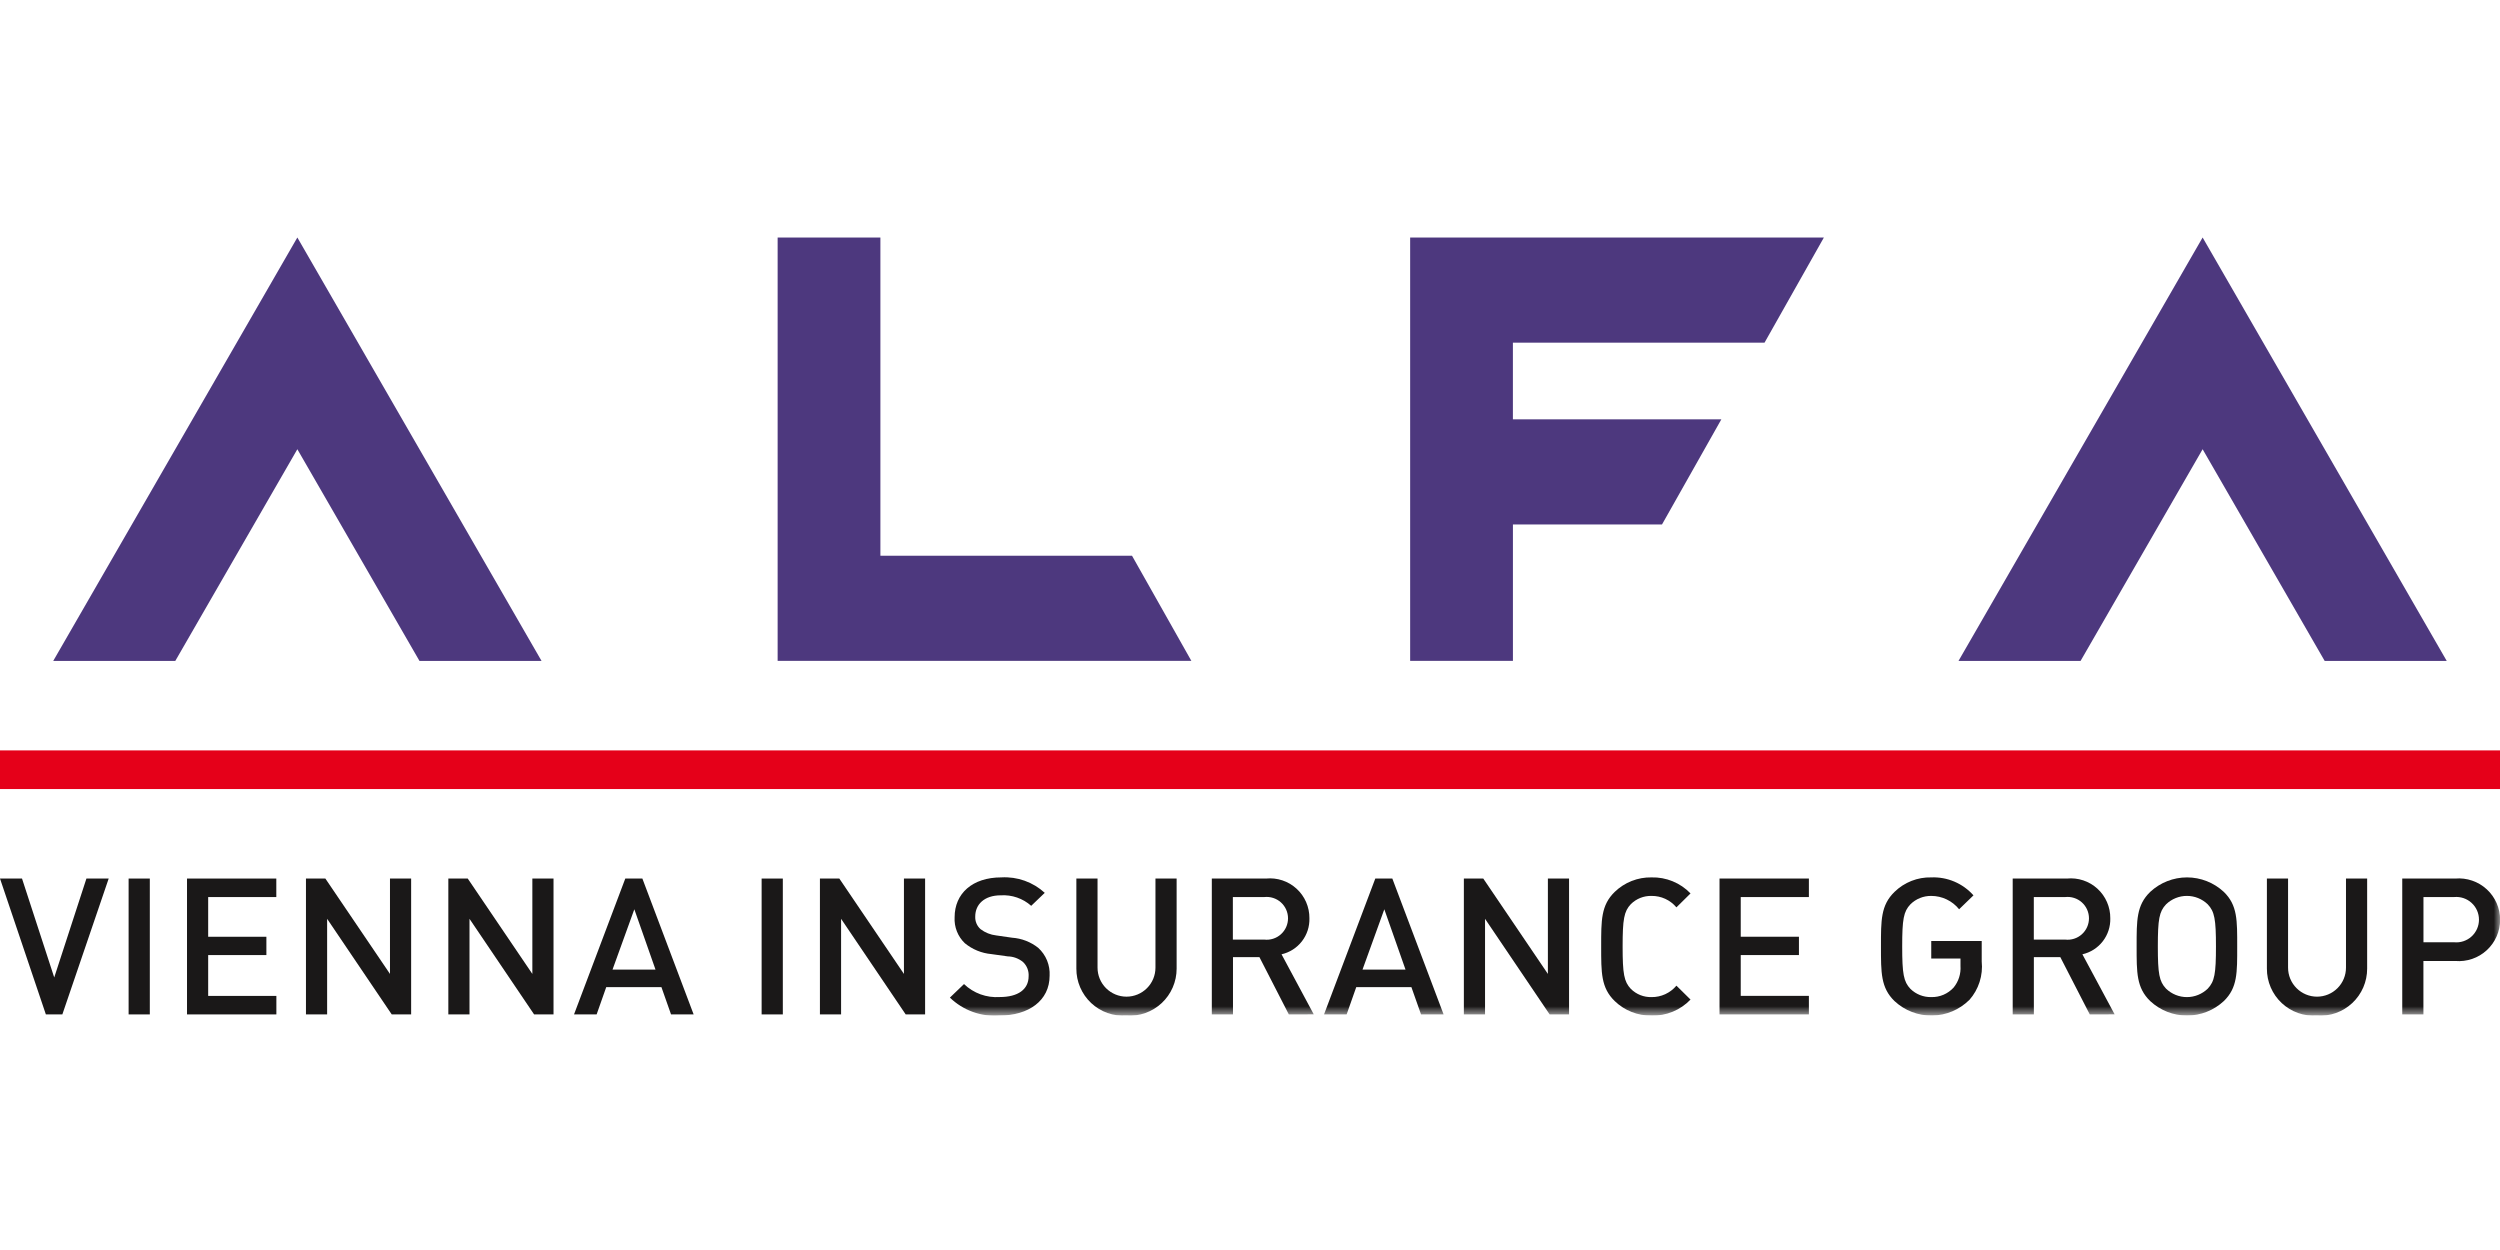 <svg width="200" height="100" viewBox="0 0 200 100" fill="none" xmlns="http://www.w3.org/2000/svg">
<g clip-path="url(#clip0_5086_150)">
<path d="M156.68 52.874H166.445L176.21 35.938L185.974 52.874H195.738L176.21 19L156.68 52.874Z" fill="#4D387E"/>
<path d="M112.812 19V52.872H121.034V41.958H132.96L137.709 33.546H121.032V27.412H141.163L145.912 19H112.812Z" fill="#4D387E"/>
<path d="M62.211 19V52.872H95.31L90.562 44.46H70.432V19H62.211Z" fill="#4D387E"/>
<path d="M4.258 52.874H14.023L23.788 35.938L33.558 52.874H43.323L23.788 19L4.258 52.874Z" fill="#4D387E"/>
<path d="M200 60.032H0V63.124H200V60.032Z" fill="#E50019"/>
<path d="M6.914 70.284L4.338 78.197L1.761 70.284H0L3.669 81.153H4.988L8.695 70.284H6.914Z" fill="#1A1818"/>
<path d="M11.985 70.284H10.289V81.153H11.985V70.284Z" fill="#1A1818"/>
<path d="M14.961 70.284V81.153H22.11V79.673H16.654V76.406H21.311V74.941H16.654V71.765H22.105V70.284H14.961Z" fill="#1A1818"/>
<path d="M31.198 70.284V77.914L26.029 70.284H24.477V81.153H26.17V73.505L31.339 81.154H32.891V70.284H31.198Z" fill="#1A1818"/>
<path d="M42.588 70.284V77.914L37.419 70.284H35.867V81.153H37.56V73.505L42.729 81.154H44.282V70.284H42.588Z" fill="#1A1818"/>
<path d="M50.746 72.742L52.44 77.567H49.002L50.746 72.742ZM50.023 70.284L45.922 81.153H47.73L48.499 78.97H52.914L53.683 81.153H55.491L51.39 70.284H50.023Z" fill="#1A1818"/>
<path d="M62.626 70.284H60.93V81.153H62.626V70.284Z" fill="#1A1818"/>
<path d="M72.315 70.284V77.914L67.146 70.284H65.594V81.153H67.287V73.505L72.456 81.154H74.008V70.284H72.315Z" fill="#1A1818"/>
<mask id="mask0_5086_150" style="mask-type:luminance" maskUnits="userSpaceOnUse" x="0" y="19" width="200" height="63">
<path d="M200 19H0V81.245H200V19Z" fill="white"/>
</mask>
<g mask="url(#mask0_5086_150)">
<path d="M79.952 81.245C79.228 81.298 78.501 81.198 77.819 80.951C77.136 80.703 76.514 80.314 75.992 79.809L77.121 78.725C77.499 79.088 77.949 79.368 78.441 79.547C78.933 79.725 79.458 79.799 79.98 79.763C81.442 79.763 82.29 79.152 82.29 78.099C82.303 77.89 82.271 77.681 82.195 77.485C82.119 77.29 82.001 77.114 81.85 76.969C81.505 76.681 81.072 76.52 80.624 76.511L79.304 76.327C78.527 76.256 77.79 75.953 77.187 75.457C76.909 75.191 76.691 74.868 76.55 74.509C76.409 74.151 76.347 73.766 76.369 73.381C76.369 71.488 77.78 70.191 80.108 70.191C80.74 70.154 81.373 70.245 81.969 70.457C82.565 70.669 83.113 70.999 83.58 71.427L82.496 72.466C82.166 72.171 81.78 71.946 81.362 71.802C80.944 71.658 80.502 71.598 80.06 71.626C78.741 71.626 78.019 72.358 78.019 73.322C78.01 73.511 78.043 73.7 78.116 73.874C78.189 74.049 78.301 74.205 78.442 74.331C78.807 74.609 79.241 74.783 79.698 74.834L80.968 75.017C81.73 75.069 82.459 75.352 83.058 75.827C83.365 76.107 83.607 76.453 83.765 76.838C83.922 77.224 83.992 77.64 83.969 78.055C83.969 80.055 82.287 81.245 79.946 81.245" fill="#1A1818"/>
<path d="M90.116 81.246C89.602 81.282 89.086 81.212 88.6 81.04C88.115 80.867 87.67 80.596 87.294 80.244C86.918 79.891 86.619 79.465 86.415 78.991C86.211 78.517 86.107 78.006 86.109 77.49V70.284H87.803V77.412C87.803 78.028 88.047 78.618 88.481 79.053C88.916 79.488 89.505 79.733 90.12 79.733C90.734 79.733 91.324 79.488 91.758 79.053C92.193 78.618 92.437 78.028 92.437 77.412V70.285H94.13V77.492C94.131 78.008 94.025 78.52 93.819 78.994C93.614 79.468 93.313 79.894 92.935 80.247C92.558 80.599 92.112 80.87 91.625 81.042C91.139 81.214 90.622 81.284 90.107 81.248" fill="#1A1818"/>
<path d="M103.106 81.153L100.755 76.573H98.639V81.154H96.945V70.284H101.282C101.723 70.24 102.169 70.289 102.589 70.429C103.01 70.569 103.397 70.796 103.724 71.096C104.052 71.395 104.313 71.76 104.49 72.168C104.667 72.575 104.757 73.015 104.753 73.459C104.773 74.124 104.562 74.775 104.155 75.302C103.748 75.828 103.172 76.197 102.523 76.344L105.1 81.148L103.106 81.153ZM101.142 71.764H98.629V75.168H101.142C101.381 75.195 101.623 75.171 101.852 75.098C102.082 75.025 102.293 74.904 102.472 74.743C102.651 74.582 102.795 74.386 102.893 74.166C102.991 73.946 103.042 73.707 103.042 73.466C103.042 73.225 102.991 72.987 102.893 72.767C102.795 72.547 102.651 72.351 102.472 72.19C102.293 72.029 102.082 71.908 101.852 71.835C101.623 71.762 101.381 71.738 101.142 71.764Z" fill="#1A1818"/>
<path d="M113.683 81.154L112.913 78.973H108.499L107.73 81.154H105.922L110.023 70.285H111.387L115.488 81.154H113.683ZM110.745 72.742L109.001 77.567H112.441L110.745 72.742Z" fill="#1A1818"/>
<path d="M123.972 81.154L118.803 73.505V81.154H117.109V70.284H118.662L123.831 77.914V70.284H125.524V81.153L123.972 81.154Z" fill="#1A1818"/>
<path d="M132.115 81.245C131.574 81.255 131.035 81.157 130.531 80.958C130.027 80.759 129.567 80.462 129.177 80.085C128.078 79.016 128.094 77.811 128.094 75.718C128.094 73.626 128.078 72.422 129.177 71.352C129.567 70.975 130.027 70.678 130.531 70.479C131.035 70.28 131.574 70.182 132.115 70.192C132.697 70.176 133.275 70.282 133.814 70.503C134.352 70.723 134.839 71.054 135.242 71.474L134.114 72.588C133.869 72.298 133.564 72.064 133.219 71.906C132.874 71.748 132.498 71.668 132.118 71.673C131.813 71.666 131.51 71.721 131.227 71.833C130.943 71.946 130.686 72.115 130.469 72.33C129.92 72.909 129.81 73.537 129.81 75.721C129.81 77.906 129.92 78.529 130.469 79.113C130.686 79.327 130.943 79.496 131.227 79.609C131.51 79.721 131.813 79.775 132.118 79.768C132.498 79.773 132.874 79.693 133.219 79.535C133.564 79.376 133.869 79.143 134.114 78.853L135.242 79.966C134.839 80.386 134.353 80.717 133.814 80.938C133.276 81.159 132.697 81.265 132.115 81.249" fill="#1A1818"/>
<path d="M137.562 81.154V70.284H144.711V71.765H139.259V74.94H143.915V76.405H139.259V79.672H144.711V81.153L137.562 81.154Z" fill="#1A1818"/>
<path d="M157.546 79.995C156.753 80.78 155.687 81.229 154.571 81.246C153.456 81.262 152.377 80.847 151.56 80.085C150.461 79.017 150.477 77.811 150.477 75.719C150.477 73.626 150.461 72.422 151.56 71.352C151.948 70.972 152.408 70.674 152.913 70.474C153.418 70.275 153.957 70.179 154.5 70.192C155.134 70.166 155.766 70.281 156.35 70.529C156.934 70.778 157.456 71.153 157.878 71.628L156.729 72.741C156.461 72.408 156.121 72.139 155.735 71.954C155.35 71.769 154.927 71.673 154.5 71.673C154.192 71.669 153.886 71.726 153.6 71.841C153.314 71.956 153.054 72.127 152.835 72.344C152.284 72.925 152.176 73.535 152.176 75.719C152.176 77.902 152.284 78.528 152.835 79.11C153.054 79.325 153.315 79.494 153.601 79.607C153.887 79.72 154.192 79.774 154.5 79.767C154.835 79.776 155.169 79.713 155.478 79.581C155.787 79.449 156.064 79.252 156.29 79.004C156.686 78.52 156.882 77.904 156.839 77.28V76.684H154.5V75.279H158.537V76.914C158.594 77.468 158.536 78.029 158.366 78.559C158.196 79.09 157.918 79.58 157.549 79.997" fill="#1A1818"/>
<path d="M167.182 81.153L164.826 76.572H162.709V81.153H161.016V70.284H165.352C165.793 70.24 166.239 70.289 166.66 70.429C167.081 70.569 167.467 70.796 167.795 71.096C168.122 71.395 168.383 71.76 168.56 72.168C168.737 72.575 168.827 73.015 168.823 73.459C168.843 74.124 168.631 74.776 168.224 75.302C167.818 75.828 167.241 76.197 166.592 76.344L169.17 81.148L167.182 81.153ZM165.218 71.764H162.705V75.168H165.218C165.457 75.195 165.699 75.171 165.928 75.098C166.158 75.025 166.369 74.904 166.548 74.743C166.727 74.582 166.871 74.386 166.969 74.166C167.067 73.946 167.118 73.707 167.118 73.466C167.118 73.225 167.067 72.987 166.969 72.767C166.871 72.547 166.727 72.351 166.548 72.19C166.369 72.029 166.158 71.908 165.928 71.835C165.699 71.762 165.457 71.738 165.218 71.764Z" fill="#1A1818"/>
<path d="M177.906 80.085C177.106 80.83 176.054 81.245 174.961 81.245C173.868 81.245 172.815 80.83 172.015 80.085C170.916 79.017 170.93 77.811 170.93 75.719C170.93 73.626 170.914 72.422 172.015 71.352C172.815 70.607 173.868 70.192 174.961 70.192C176.054 70.192 177.106 70.607 177.906 71.352C179.006 72.422 178.976 73.627 178.976 75.719C178.976 77.81 179.006 79.017 177.906 80.085ZM176.618 72.346C176.171 71.913 175.574 71.672 174.952 71.672C174.331 71.672 173.733 71.913 173.286 72.346C172.737 72.925 172.627 73.535 172.627 75.72C172.627 77.904 172.737 78.513 173.286 79.094C173.733 79.526 174.331 79.768 174.952 79.768C175.574 79.768 176.171 79.526 176.618 79.094C177.167 78.513 177.277 77.903 177.277 75.72C177.277 73.537 177.167 72.925 176.618 72.346Z" fill="#1A1818"/>
<path d="M185.358 81.246C184.844 81.282 184.328 81.212 183.842 81.04C183.357 80.867 182.912 80.596 182.536 80.244C182.16 79.891 181.861 79.465 181.657 78.991C181.453 78.517 181.349 78.006 181.352 77.49V70.284H183.045V77.412C183.045 78.028 183.289 78.618 183.724 79.053C184.158 79.488 184.747 79.733 185.362 79.733C185.977 79.733 186.566 79.488 187 79.053C187.435 78.618 187.679 78.028 187.679 77.412V70.285H189.372V77.492C189.373 78.008 189.267 78.52 189.062 78.994C188.856 79.468 188.556 79.895 188.178 80.247C187.8 80.6 187.354 80.871 186.868 81.043C186.381 81.215 185.864 81.284 185.349 81.248" fill="#1A1818"/>
<path d="M196.413 76.878H193.873V81.154H192.18V70.284H196.423C196.879 70.245 197.338 70.301 197.771 70.449C198.205 70.597 198.602 70.833 198.939 71.143C199.277 71.453 199.546 71.83 199.73 72.25C199.914 72.669 200.009 73.123 200.009 73.581C200.009 74.039 199.914 74.493 199.73 74.912C199.546 75.332 199.277 75.709 198.939 76.019C198.602 76.329 198.205 76.565 197.771 76.713C197.338 76.861 196.879 76.917 196.423 76.878M196.328 71.764H193.877V75.382H196.328C196.58 75.406 196.834 75.378 197.075 75.298C197.315 75.218 197.536 75.089 197.723 74.919C197.911 74.748 198.06 74.541 198.163 74.309C198.265 74.077 198.318 73.826 198.318 73.573C198.318 73.32 198.265 73.069 198.163 72.837C198.06 72.606 197.911 72.398 197.723 72.228C197.536 72.057 197.315 71.928 197.075 71.848C196.834 71.769 196.58 71.74 196.328 71.764Z" fill="#1A1818"/>
</g>
</g>
<defs>
<clipPath id="clip0_5086_150">
<rect width="200" height="62.245" fill="white" transform="translate(0 19)"/>
</clipPath>
</defs>
</svg>
